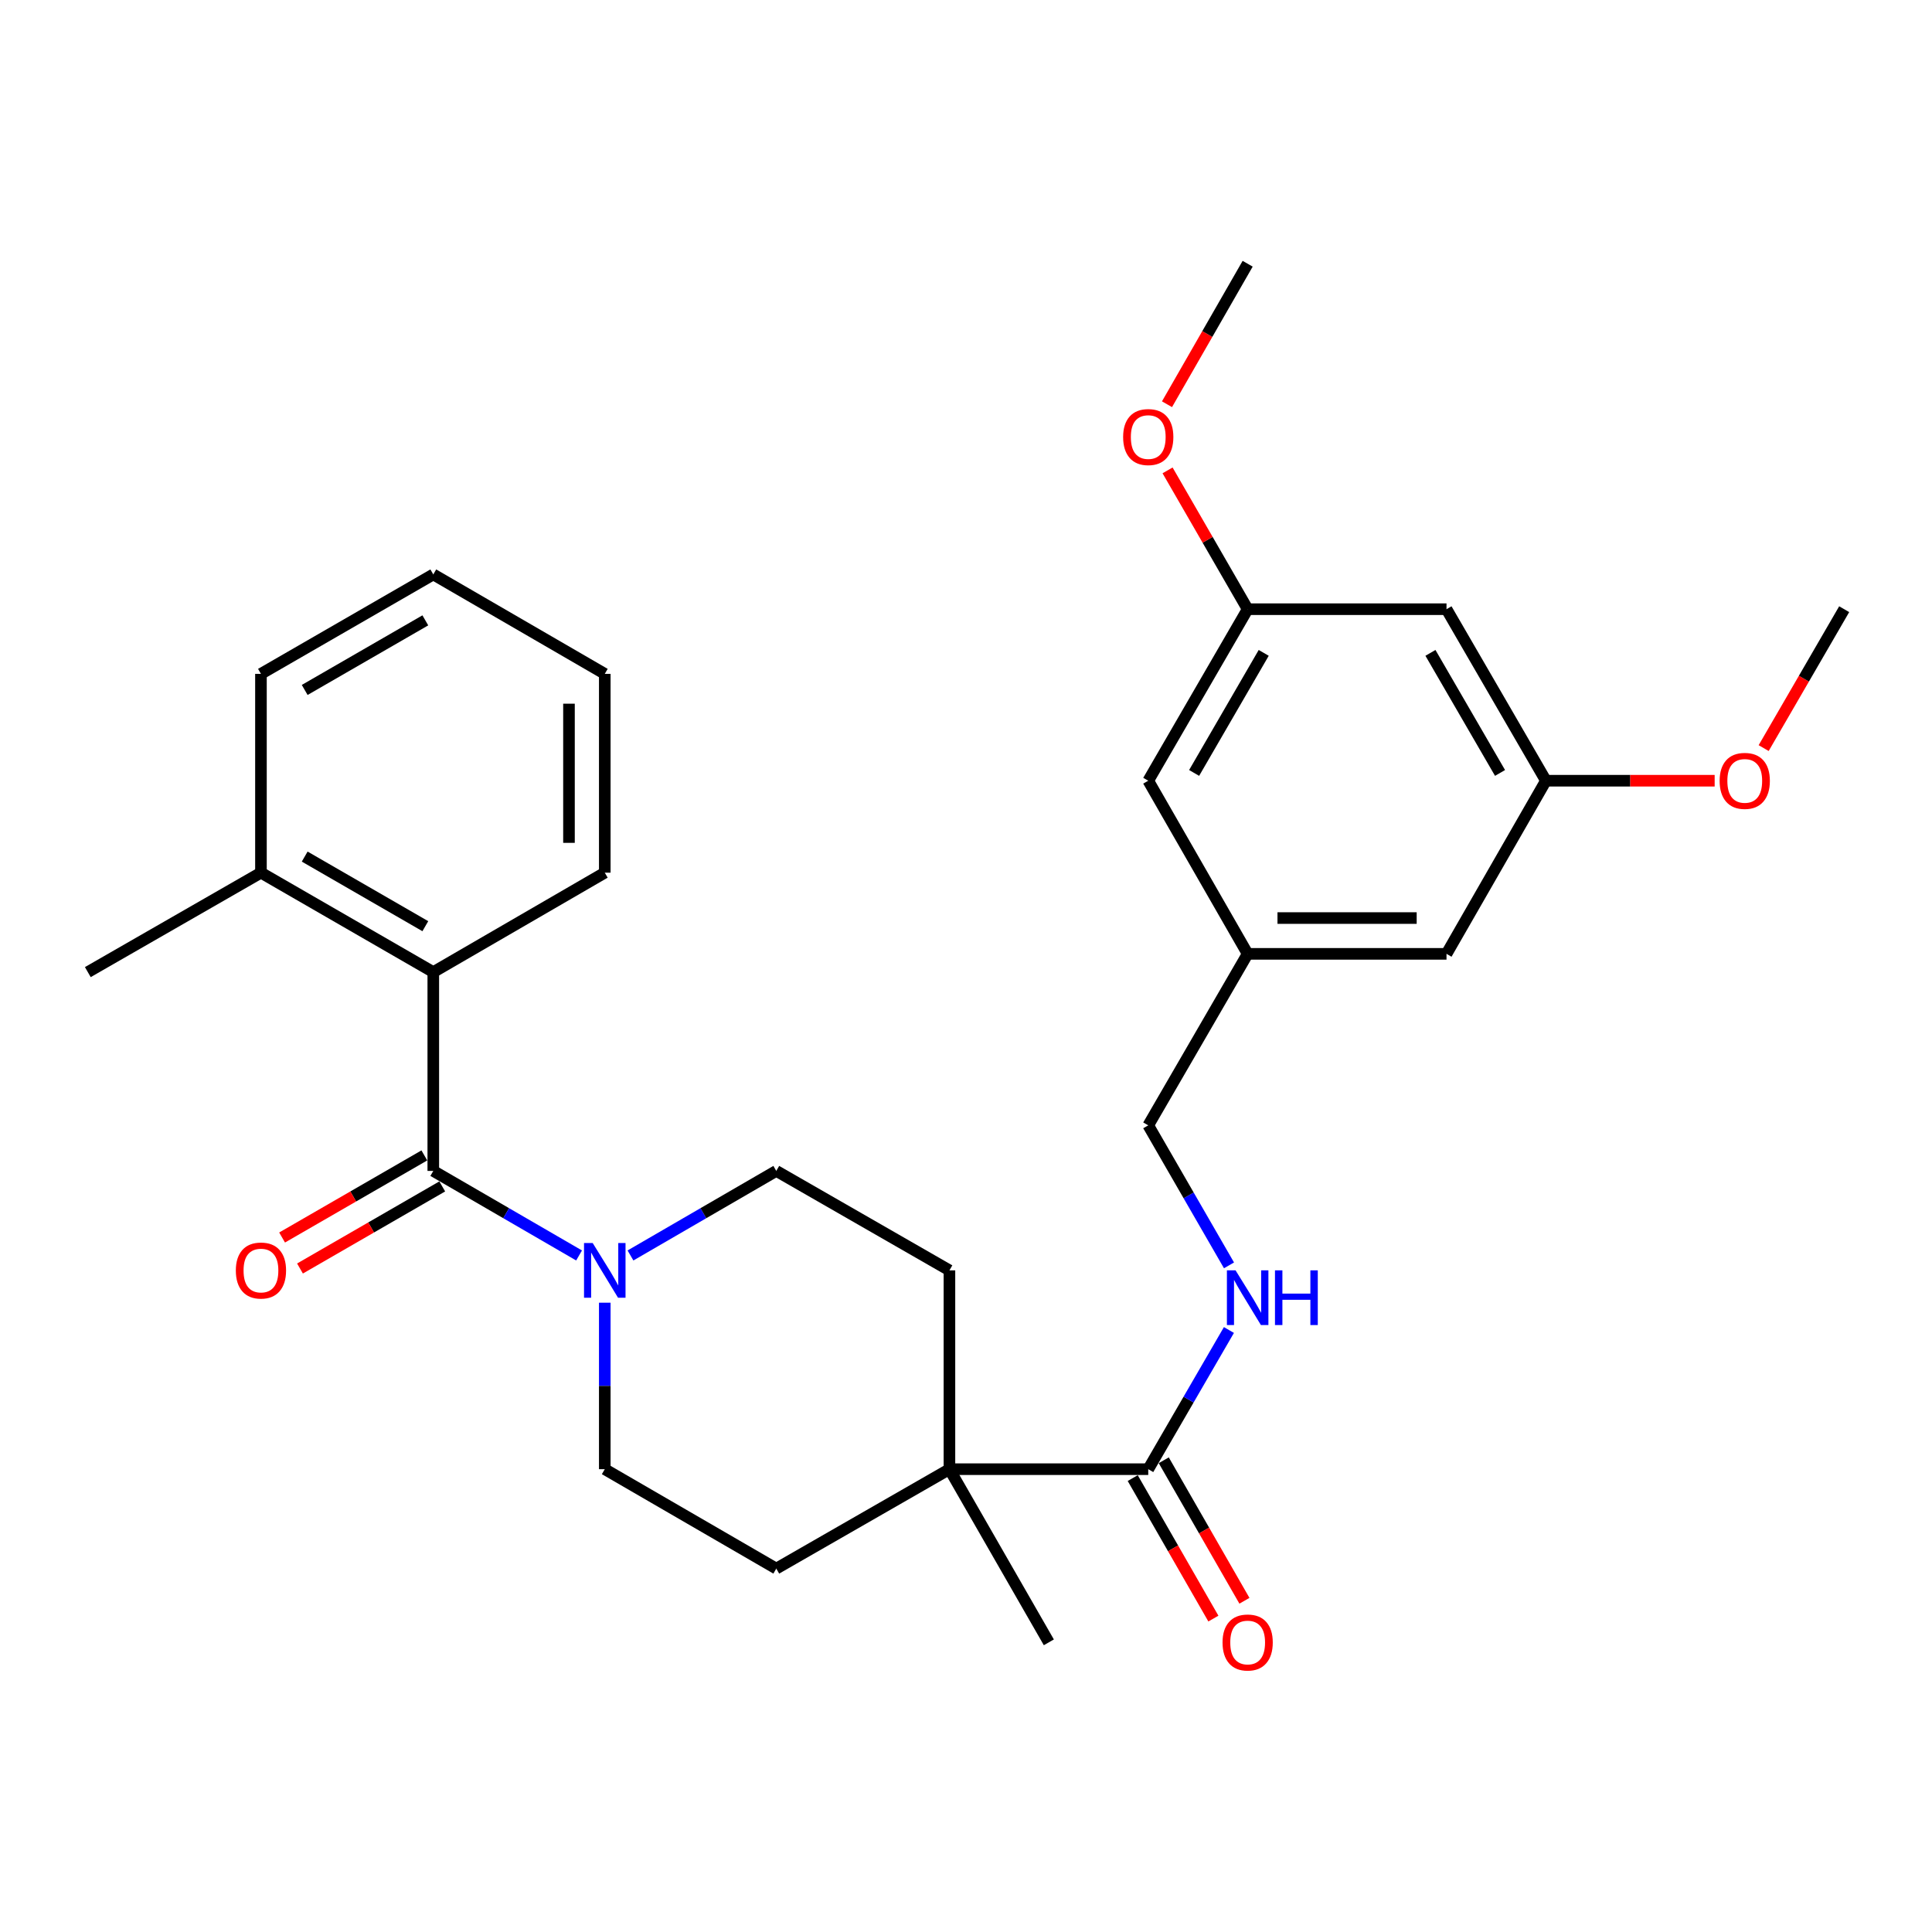 <?xml version='1.0' encoding='iso-8859-1'?>
<svg version='1.1' baseProfile='full'
              xmlns='http://www.w3.org/2000/svg'
                      xmlns:rdkit='http://www.rdkit.org/xml'
                      xmlns:xlink='http://www.w3.org/1999/xlink'
                  xml:space='preserve'
width='1000px' height='1000px' viewBox='0 0 1000 1000'>
<!-- END OF HEADER -->
<rect style='opacity:1.0;fill:#FFFFFF;stroke:none' width='1000' height='1000' x='0' y='0'> </rect>
<path class='bond-0' d='M 224.271,606.065 L 261.999,627.946' style='fill:none;fill-rule:evenodd;stroke:#000000;stroke-width:6px;stroke-linecap:butt;stroke-linejoin:miter;stroke-opacity:1' />
<path class='bond-0' d='M 261.999,627.946 L 299.726,649.826' style='fill:none;fill-rule:evenodd;stroke:#0000FF;stroke-width:6px;stroke-linecap:butt;stroke-linejoin:miter;stroke-opacity:1' />
<path class='bond-1' d='M 224.271,606.065 L 224.271,503.162' style='fill:none;fill-rule:evenodd;stroke:#000000;stroke-width:6px;stroke-linecap:butt;stroke-linejoin:miter;stroke-opacity:1' />
<path class='bond-5' d='M 219.641,598.041 L 182.827,619.286' style='fill:none;fill-rule:evenodd;stroke:#000000;stroke-width:6px;stroke-linecap:butt;stroke-linejoin:miter;stroke-opacity:1' />
<path class='bond-5' d='M 182.827,619.286 L 146.013,640.531' style='fill:none;fill-rule:evenodd;stroke:#FF0000;stroke-width:6px;stroke-linecap:butt;stroke-linejoin:miter;stroke-opacity:1' />
<path class='bond-5' d='M 228.902,614.089 L 192.088,635.334' style='fill:none;fill-rule:evenodd;stroke:#000000;stroke-width:6px;stroke-linecap:butt;stroke-linejoin:miter;stroke-opacity:1' />
<path class='bond-5' d='M 192.088,635.334 L 155.274,656.578' style='fill:none;fill-rule:evenodd;stroke:#FF0000;stroke-width:6px;stroke-linecap:butt;stroke-linejoin:miter;stroke-opacity:1' />
<path class='bond-6' d='M 313.031,674.275 L 313.031,717.36' style='fill:none;fill-rule:evenodd;stroke:#0000FF;stroke-width:6px;stroke-linecap:butt;stroke-linejoin:miter;stroke-opacity:1' />
<path class='bond-6' d='M 313.031,717.36 L 313.031,760.445' style='fill:none;fill-rule:evenodd;stroke:#000000;stroke-width:6px;stroke-linecap:butt;stroke-linejoin:miter;stroke-opacity:1' />
<path class='bond-7' d='M 326.336,649.827 L 364.069,627.946' style='fill:none;fill-rule:evenodd;stroke:#0000FF;stroke-width:6px;stroke-linecap:butt;stroke-linejoin:miter;stroke-opacity:1' />
<path class='bond-7' d='M 364.069,627.946 L 401.801,606.065' style='fill:none;fill-rule:evenodd;stroke:#000000;stroke-width:6px;stroke-linecap:butt;stroke-linejoin:miter;stroke-opacity:1' />
<path class='bond-12' d='M 224.271,503.162 L 135.069,451.695' style='fill:none;fill-rule:evenodd;stroke:#000000;stroke-width:6px;stroke-linecap:butt;stroke-linejoin:miter;stroke-opacity:1' />
<path class='bond-12' d='M 220.15,479.394 L 157.709,443.367' style='fill:none;fill-rule:evenodd;stroke:#000000;stroke-width:6px;stroke-linecap:butt;stroke-linejoin:miter;stroke-opacity:1' />
<path class='bond-21' d='M 224.271,503.162 L 313.031,451.695' style='fill:none;fill-rule:evenodd;stroke:#000000;stroke-width:6px;stroke-linecap:butt;stroke-linejoin:miter;stroke-opacity:1' />
<path class='bond-2' d='M 594.329,760.445 L 491.426,760.445' style='fill:none;fill-rule:evenodd;stroke:#000000;stroke-width:6px;stroke-linecap:butt;stroke-linejoin:miter;stroke-opacity:1' />
<path class='bond-4' d='M 594.329,760.445 L 615.209,724.428' style='fill:none;fill-rule:evenodd;stroke:#000000;stroke-width:6px;stroke-linecap:butt;stroke-linejoin:miter;stroke-opacity:1' />
<path class='bond-4' d='M 615.209,724.428 L 636.089,688.41' style='fill:none;fill-rule:evenodd;stroke:#0000FF;stroke-width:6px;stroke-linecap:butt;stroke-linejoin:miter;stroke-opacity:1' />
<path class='bond-9' d='M 586.294,765.058 L 607.17,801.418' style='fill:none;fill-rule:evenodd;stroke:#000000;stroke-width:6px;stroke-linecap:butt;stroke-linejoin:miter;stroke-opacity:1' />
<path class='bond-9' d='M 607.17,801.418 L 628.046,837.779' style='fill:none;fill-rule:evenodd;stroke:#FF0000;stroke-width:6px;stroke-linecap:butt;stroke-linejoin:miter;stroke-opacity:1' />
<path class='bond-9' d='M 602.363,755.833 L 623.238,792.193' style='fill:none;fill-rule:evenodd;stroke:#000000;stroke-width:6px;stroke-linecap:butt;stroke-linejoin:miter;stroke-opacity:1' />
<path class='bond-9' d='M 623.238,792.193 L 644.114,828.554' style='fill:none;fill-rule:evenodd;stroke:#FF0000;stroke-width:6px;stroke-linecap:butt;stroke-linejoin:miter;stroke-opacity:1' />
<path class='bond-3' d='M 491.426,760.445 L 491.426,657.542' style='fill:none;fill-rule:evenodd;stroke:#000000;stroke-width:6px;stroke-linecap:butt;stroke-linejoin:miter;stroke-opacity:1' />
<path class='bond-22' d='M 491.426,760.445 L 542.882,850.07' style='fill:none;fill-rule:evenodd;stroke:#000000;stroke-width:6px;stroke-linecap:butt;stroke-linejoin:miter;stroke-opacity:1' />
<path class='bond-29' d='M 491.426,760.445 L 401.801,811.902' style='fill:none;fill-rule:evenodd;stroke:#000000;stroke-width:6px;stroke-linecap:butt;stroke-linejoin:miter;stroke-opacity:1' />
<path class='bond-16' d='M 636.132,654.951 L 615.23,618.717' style='fill:none;fill-rule:evenodd;stroke:#0000FF;stroke-width:6px;stroke-linecap:butt;stroke-linejoin:miter;stroke-opacity:1' />
<path class='bond-16' d='M 615.23,618.717 L 594.329,582.483' style='fill:none;fill-rule:evenodd;stroke:#000000;stroke-width:6px;stroke-linecap:butt;stroke-linejoin:miter;stroke-opacity:1' />
<path class='bond-10' d='M 313.031,760.445 L 401.801,811.902' style='fill:none;fill-rule:evenodd;stroke:#000000;stroke-width:6px;stroke-linecap:butt;stroke-linejoin:miter;stroke-opacity:1' />
<path class='bond-11' d='M 401.801,606.065 L 491.426,657.542' style='fill:none;fill-rule:evenodd;stroke:#000000;stroke-width:6px;stroke-linecap:butt;stroke-linejoin:miter;stroke-opacity:1' />
<path class='bond-8' d='M 748.709,315.318 L 800.165,404.099' style='fill:none;fill-rule:evenodd;stroke:#000000;stroke-width:6px;stroke-linecap:butt;stroke-linejoin:miter;stroke-opacity:1' />
<path class='bond-8' d='M 740.397,337.926 L 776.417,400.073' style='fill:none;fill-rule:evenodd;stroke:#000000;stroke-width:6px;stroke-linecap:butt;stroke-linejoin:miter;stroke-opacity:1' />
<path class='bond-31' d='M 748.709,315.318 L 645.785,315.318' style='fill:none;fill-rule:evenodd;stroke:#000000;stroke-width:6px;stroke-linecap:butt;stroke-linejoin:miter;stroke-opacity:1' />
<path class='bond-23' d='M 135.069,451.695 L 45.455,503.162' style='fill:none;fill-rule:evenodd;stroke:#000000;stroke-width:6px;stroke-linecap:butt;stroke-linejoin:miter;stroke-opacity:1' />
<path class='bond-24' d='M 135.069,451.695 L 135.069,348.792' style='fill:none;fill-rule:evenodd;stroke:#000000;stroke-width:6px;stroke-linecap:butt;stroke-linejoin:miter;stroke-opacity:1' />
<path class='bond-13' d='M 645.785,315.318 L 594.329,404.099' style='fill:none;fill-rule:evenodd;stroke:#000000;stroke-width:6px;stroke-linecap:butt;stroke-linejoin:miter;stroke-opacity:1' />
<path class='bond-13' d='M 654.097,337.926 L 618.077,400.073' style='fill:none;fill-rule:evenodd;stroke:#000000;stroke-width:6px;stroke-linecap:butt;stroke-linejoin:miter;stroke-opacity:1' />
<path class='bond-19' d='M 645.785,315.318 L 625.058,279.394' style='fill:none;fill-rule:evenodd;stroke:#000000;stroke-width:6px;stroke-linecap:butt;stroke-linejoin:miter;stroke-opacity:1' />
<path class='bond-19' d='M 625.058,279.394 L 604.33,243.471' style='fill:none;fill-rule:evenodd;stroke:#FF0000;stroke-width:6px;stroke-linecap:butt;stroke-linejoin:miter;stroke-opacity:1' />
<path class='bond-14' d='M 800.165,404.099 L 748.709,493.713' style='fill:none;fill-rule:evenodd;stroke:#000000;stroke-width:6px;stroke-linecap:butt;stroke-linejoin:miter;stroke-opacity:1' />
<path class='bond-20' d='M 800.165,404.099 L 843.836,404.099' style='fill:none;fill-rule:evenodd;stroke:#000000;stroke-width:6px;stroke-linecap:butt;stroke-linejoin:miter;stroke-opacity:1' />
<path class='bond-20' d='M 843.836,404.099 L 887.506,404.099' style='fill:none;fill-rule:evenodd;stroke:#FF0000;stroke-width:6px;stroke-linecap:butt;stroke-linejoin:miter;stroke-opacity:1' />
<path class='bond-15' d='M 645.785,493.713 L 594.329,582.483' style='fill:none;fill-rule:evenodd;stroke:#000000;stroke-width:6px;stroke-linecap:butt;stroke-linejoin:miter;stroke-opacity:1' />
<path class='bond-17' d='M 645.785,493.713 L 594.329,404.099' style='fill:none;fill-rule:evenodd;stroke:#000000;stroke-width:6px;stroke-linecap:butt;stroke-linejoin:miter;stroke-opacity:1' />
<path class='bond-18' d='M 645.785,493.713 L 748.709,493.713' style='fill:none;fill-rule:evenodd;stroke:#000000;stroke-width:6px;stroke-linecap:butt;stroke-linejoin:miter;stroke-opacity:1' />
<path class='bond-18' d='M 661.224,475.185 L 733.27,475.185' style='fill:none;fill-rule:evenodd;stroke:#000000;stroke-width:6px;stroke-linecap:butt;stroke-linejoin:miter;stroke-opacity:1' />
<path class='bond-25' d='M 604.034,209.233 L 624.909,172.872' style='fill:none;fill-rule:evenodd;stroke:#FF0000;stroke-width:6px;stroke-linecap:butt;stroke-linejoin:miter;stroke-opacity:1' />
<path class='bond-25' d='M 624.909,172.872 L 645.785,136.512' style='fill:none;fill-rule:evenodd;stroke:#000000;stroke-width:6px;stroke-linecap:butt;stroke-linejoin:miter;stroke-opacity:1' />
<path class='bond-26' d='M 912.867,387.213 L 933.706,351.266' style='fill:none;fill-rule:evenodd;stroke:#FF0000;stroke-width:6px;stroke-linecap:butt;stroke-linejoin:miter;stroke-opacity:1' />
<path class='bond-26' d='M 933.706,351.266 L 954.545,315.318' style='fill:none;fill-rule:evenodd;stroke:#000000;stroke-width:6px;stroke-linecap:butt;stroke-linejoin:miter;stroke-opacity:1' />
<path class='bond-27' d='M 313.031,451.695 L 313.031,348.792' style='fill:none;fill-rule:evenodd;stroke:#000000;stroke-width:6px;stroke-linecap:butt;stroke-linejoin:miter;stroke-opacity:1' />
<path class='bond-27' d='M 294.503,436.26 L 294.503,364.228' style='fill:none;fill-rule:evenodd;stroke:#000000;stroke-width:6px;stroke-linecap:butt;stroke-linejoin:miter;stroke-opacity:1' />
<path class='bond-30' d='M 135.069,348.792 L 224.271,297.326' style='fill:none;fill-rule:evenodd;stroke:#000000;stroke-width:6px;stroke-linecap:butt;stroke-linejoin:miter;stroke-opacity:1' />
<path class='bond-30' d='M 157.709,357.121 L 220.15,321.094' style='fill:none;fill-rule:evenodd;stroke:#000000;stroke-width:6px;stroke-linecap:butt;stroke-linejoin:miter;stroke-opacity:1' />
<path class='bond-28' d='M 313.031,348.792 L 224.271,297.326' style='fill:none;fill-rule:evenodd;stroke:#000000;stroke-width:6px;stroke-linecap:butt;stroke-linejoin:miter;stroke-opacity:1' />
<path  class='atom-1' d='M 306.771 643.382
L 316.051 658.382
Q 316.971 659.862, 318.451 662.542
Q 319.931 665.222, 320.011 665.382
L 320.011 643.382
L 323.771 643.382
L 323.771 671.702
L 319.891 671.702
L 309.931 655.302
Q 308.771 653.382, 307.531 651.182
Q 306.331 648.982, 305.971 648.302
L 305.971 671.702
L 302.291 671.702
L 302.291 643.382
L 306.771 643.382
' fill='#0000FF'/>
<path  class='atom-5' d='M 639.525 657.526
L 648.805 672.526
Q 649.725 674.006, 651.205 676.686
Q 652.685 679.366, 652.765 679.526
L 652.765 657.526
L 656.525 657.526
L 656.525 685.846
L 652.645 685.846
L 642.685 669.446
Q 641.525 667.526, 640.285 665.326
Q 639.085 663.126, 638.725 662.446
L 638.725 685.846
L 635.045 685.846
L 635.045 657.526
L 639.525 657.526
' fill='#0000FF'/>
<path  class='atom-5' d='M 659.925 657.526
L 663.765 657.526
L 663.765 669.566
L 678.245 669.566
L 678.245 657.526
L 682.085 657.526
L 682.085 685.846
L 678.245 685.846
L 678.245 672.766
L 663.765 672.766
L 663.765 685.846
L 659.925 685.846
L 659.925 657.526
' fill='#0000FF'/>
<path  class='atom-6' d='M 122.069 657.622
Q 122.069 650.822, 125.429 647.022
Q 128.789 643.222, 135.069 643.222
Q 141.349 643.222, 144.709 647.022
Q 148.069 650.822, 148.069 657.622
Q 148.069 664.502, 144.669 668.422
Q 141.269 672.302, 135.069 672.302
Q 128.829 672.302, 125.429 668.422
Q 122.069 664.542, 122.069 657.622
M 135.069 669.102
Q 139.389 669.102, 141.709 666.222
Q 144.069 663.302, 144.069 657.622
Q 144.069 652.062, 141.709 649.262
Q 139.389 646.422, 135.069 646.422
Q 130.749 646.422, 128.389 649.222
Q 126.069 652.022, 126.069 657.622
Q 126.069 663.342, 128.389 666.222
Q 130.749 669.102, 135.069 669.102
' fill='#FF0000'/>
<path  class='atom-10' d='M 632.785 850.15
Q 632.785 843.35, 636.145 839.55
Q 639.505 835.75, 645.785 835.75
Q 652.065 835.75, 655.425 839.55
Q 658.785 843.35, 658.785 850.15
Q 658.785 857.03, 655.385 860.95
Q 651.985 864.83, 645.785 864.83
Q 639.545 864.83, 636.145 860.95
Q 632.785 857.07, 632.785 850.15
M 645.785 861.63
Q 650.105 861.63, 652.425 858.75
Q 654.785 855.83, 654.785 850.15
Q 654.785 844.59, 652.425 841.79
Q 650.105 838.95, 645.785 838.95
Q 641.465 838.95, 639.105 841.75
Q 636.785 844.55, 636.785 850.15
Q 636.785 855.87, 639.105 858.75
Q 641.465 861.63, 645.785 861.63
' fill='#FF0000'/>
<path  class='atom-20' d='M 581.329 226.216
Q 581.329 219.416, 584.689 215.616
Q 588.049 211.816, 594.329 211.816
Q 600.609 211.816, 603.969 215.616
Q 607.329 219.416, 607.329 226.216
Q 607.329 233.096, 603.929 237.016
Q 600.529 240.896, 594.329 240.896
Q 588.089 240.896, 584.689 237.016
Q 581.329 233.136, 581.329 226.216
M 594.329 237.696
Q 598.649 237.696, 600.969 234.816
Q 603.329 231.896, 603.329 226.216
Q 603.329 220.656, 600.969 217.856
Q 598.649 215.016, 594.329 215.016
Q 590.009 215.016, 587.649 217.816
Q 585.329 220.616, 585.329 226.216
Q 585.329 231.936, 587.649 234.816
Q 590.009 237.696, 594.329 237.696
' fill='#FF0000'/>
<path  class='atom-21' d='M 890.079 404.179
Q 890.079 397.379, 893.439 393.579
Q 896.799 389.779, 903.079 389.779
Q 909.359 389.779, 912.719 393.579
Q 916.079 397.379, 916.079 404.179
Q 916.079 411.059, 912.679 414.979
Q 909.279 418.859, 903.079 418.859
Q 896.839 418.859, 893.439 414.979
Q 890.079 411.099, 890.079 404.179
M 903.079 415.659
Q 907.399 415.659, 909.719 412.779
Q 912.079 409.859, 912.079 404.179
Q 912.079 398.619, 909.719 395.819
Q 907.399 392.979, 903.079 392.979
Q 898.759 392.979, 896.399 395.779
Q 894.079 398.579, 894.079 404.179
Q 894.079 409.899, 896.399 412.779
Q 898.759 415.659, 903.079 415.659
' fill='#FF0000'/>
</svg>

